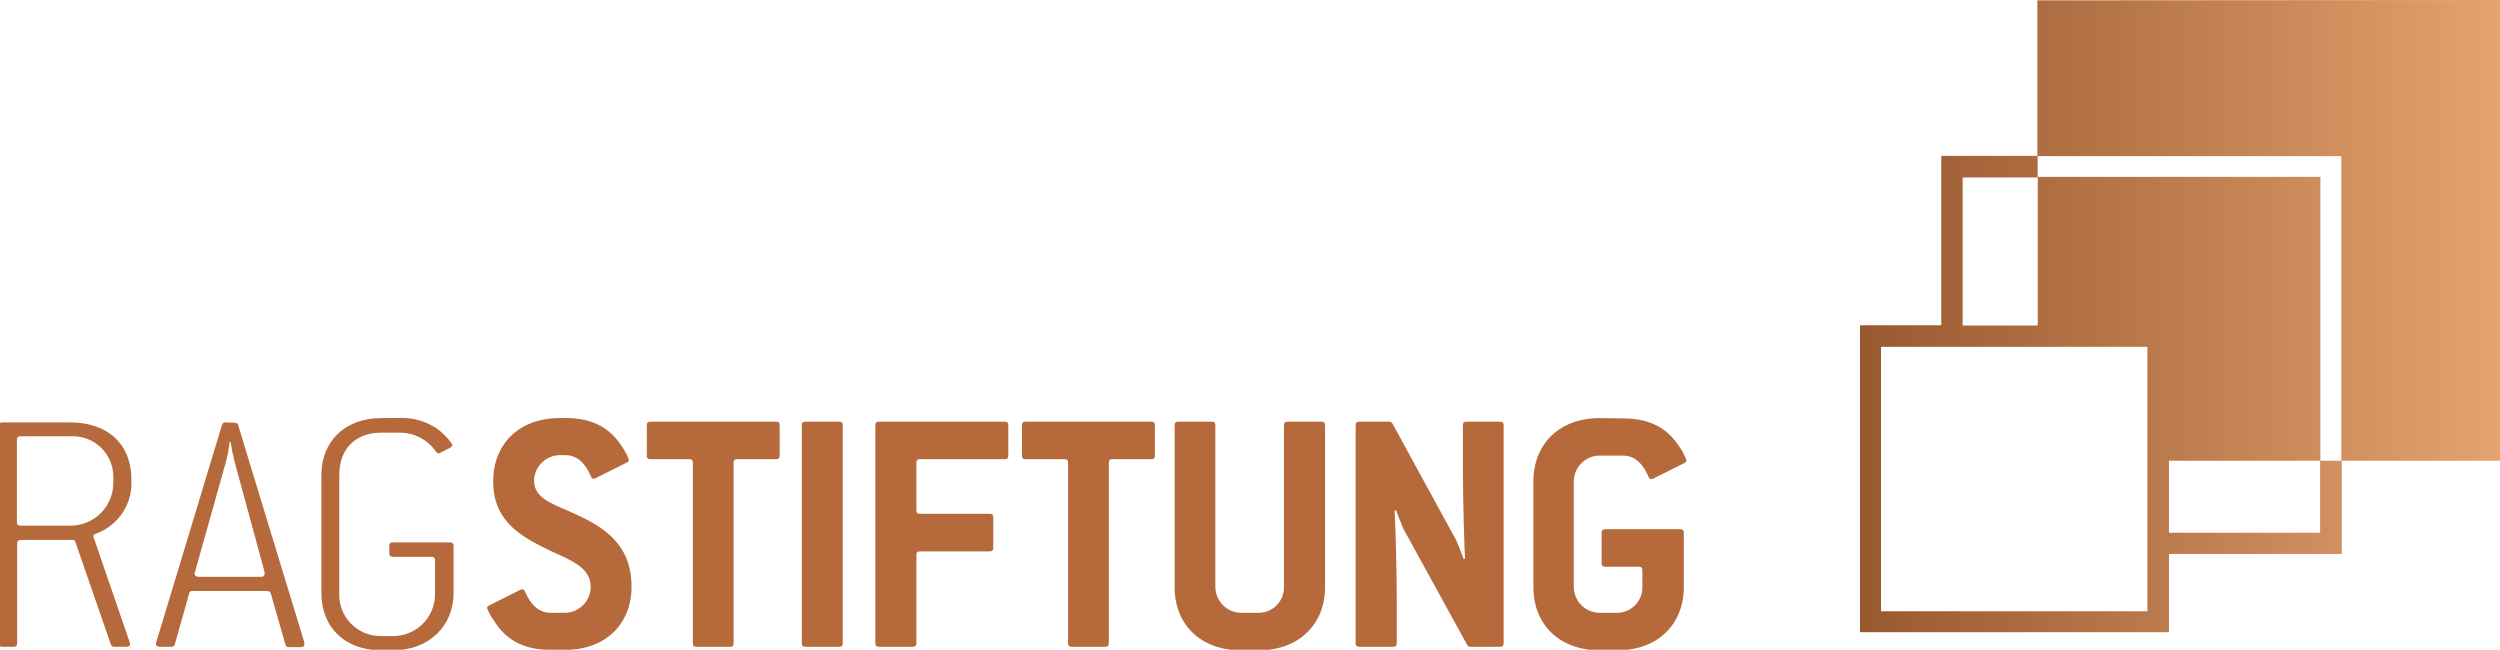<?xml version="1.0" encoding="UTF-8" standalone="no"?>
<!-- Created with Inkscape (http://www.inkscape.org/) by Marsupilami -->

<svg
   version="1.1"
   id="svg4011"
   width="384.785"
   height="100"
   viewBox="-6.944 -6.944 349.484 90.869"
   xml:space="preserve"
   xmlns="http://www.w3.org/2000/svg"
   xmlns:svg="http://www.w3.org/2000/svg"><defs
     id="defs4013"><linearGradient
       id="linearGradient3845"
       spreadMethod="pad"
       gradientTransform="matrix(2.636,0,0,2.636,-546.342,-588.351)"
       gradientUnits="userSpaceOnUse"
       y2="267.18"
       x2="554.891"
       y1="267.18"
       x1="465.809"><stop
         id="stop3847"
         offset="0"
         style="stop-opacity:1;stop-color:#99592f" /><stop
         id="stop3849"
         offset="0.53"
         style="stop-opacity:1;stop-color:#c07f50" /><stop
         id="stop3851"
         offset="1"
         style="stop-opacity:1;stop-color:#e5a36f" /></linearGradient></defs><g
     id="g2"
     transform="matrix(0.382,0,0,0.382,-7.168,-6.944)"><path
       d="m 794.482,168.681 h 55.346 v 26.358 H 794.482 Z M 689.058,126.983 h 97.52 v 96.806 h -97.52 z M 746.304,0.133 V 57.169 H 857.577 v 111.513 h -7.641 V 64.756 H 746.435 V 119.185 h -27.49 V 64.971 h 27.461 v -7.91 H 711.117 v 62.016 h -29.755 V 231.46 h 113.12 v -28.648 h 63.256 V 168.681 H 916.168 V 0 Z"
       style="fill:url(#linearGradient3845);fill-opacity:1;fill-rule:nonzero;stroke:none"
       id="path3853" /><path
       id="path3895"
       style="fill:#b66a3c;fill-opacity:1;fill-rule:nonzero;stroke:none"
       d="m 6.562,191.155 v -30.098 c 0,-0.922 0.395,-1.317 1.319,-1.317 H 26.04 c 4.209,-0.279 8.335,1.245 11.352,4.189 3.022,2.949 4.639,7.041 4.457,11.255 v 1.319 c 0.089,4.232 -1.548,8.32 -4.526,11.322 -2.982,3.009 -7.055,4.674 -11.284,4.624 H 7.881 c -0.924,0 -1.319,-0.395 -1.319,-1.294 M 1.289,154.651 C 0.395,154.651 0,155.047 0,155.945 v 79.541 c 0,0.922 0.395,1.319 1.289,1.319 h 4.058 c 0.924,0 1.319,-0.396 1.319,-1.319 v -36.499 c 0,-0.899 0.395,-1.294 1.319,-1.294 h 18.95 c 0.497,-0.039 0.953,0.302 1.055,0.791 l 12.939,37.398 c 0.151,0.536 0.635,0.907 1.186,0.922 H 46.675 c 1.161,0 1.552,-0.659 1.161,-1.714 l -13.179,-38.32 c -0.263,-0.66 0,-1.055 0.66,-1.319 7.588,-2.641 12.803,-9.634 13.174,-17.656 v -2.217 c 0,-12.939 -8.619,-20.927 -22.505,-20.927 z m 70.317,55.351 c -0.02,-0.185 0.03,-0.375 0.133,-0.526 L 83.125,168.938 c 0.61,-2.32 1.04,-4.678 1.294,-7.065 H 84.815 c 0.351,2.426 0.834,4.829 1.445,7.196 l 10.991,40.406 c 0,0.922 0,1.714 -1.319,1.714 h -22.9 c -0.924,0 -1.45,-0.527 -1.45,-1.188 m 11.386,-55.351 c -0.615,-0.083 -1.186,0.323 -1.319,0.922 l -24.062,79.517 c -0.092,0.161 -0.136,0.346 -0.131,0.527 0,0.79 0.527,1.186 1.45,1.186 h 4.16 c 0.615,0.083 1.186,-0.318 1.319,-0.922 l 5.272,-18.711 c 0,-0.66 0.63,-0.791 1.29,-0.791 h 27.226 c 0.766,0 1.163,0.395 1.426,1.186 l 5.268,18.448 c 0.122,0.601 0.689,1.006 1.295,0.922 h 4.321 c 1.186,0 1.317,-0.527 1.317,-1.714 L 87.578,155.706 c 0,-0.659 -0.629,-0.922 -1.289,-0.922 z m 155.502,-0.264 c -0.897,0 -1.294,0.396 -1.294,1.319 v 11.099 c 0,0.922 0.396,1.319 1.294,1.319 H 252.73 c 0.922,0 1.317,0.395 1.317,1.317 v 66.045 c 0,0.922 0.396,1.319 1.319,1.319 h 12.28 c 0.922,0 1.319,-0.396 1.319,-1.319 v -66.045 c 0,-0.922 0.395,-1.317 1.317,-1.317 h 14.259 c 0.894,0 1.289,-0.396 1.289,-1.319 v -11.099 c 0,-0.922 -0.395,-1.319 -1.289,-1.319 z m 56.744,0 c -0.899,0 -1.289,0.396 -1.289,1.319 v 79.78 c 0,0.922 0.39,1.319 1.289,1.319 h 12.387 c 0.922,0 1.319,-0.396 1.319,-1.319 v -79.78 c 0,-0.922 -0.396,-1.319 -1.319,-1.319 z m 26.939,0 c -0.899,0 -1.295,0.396 -1.295,1.319 v 79.78 c 0,0.922 0.396,1.319 1.295,1.319 H 334.59 c 0.922,0 1.294,-0.396 1.294,-1.319 v -32.309 c 0,-0.924 0.395,-1.295 1.319,-1.295 h 25.512 c 0.922,0 1.317,-0.395 1.317,-1.317 v -11.119 c 0,-0.922 -0.395,-1.319 -1.317,-1.319 h -25.512 c -0.924,0 -1.319,-0.37 -1.319,-1.294 v -17.392 c 0,-0.922 0.395,-1.317 1.319,-1.317 h 31.02 c 0.922,0 1.319,-0.396 1.319,-1.319 v -11.099 c 0,-0.922 -0.396,-1.319 -1.319,-1.319 z m 53.71,0 c -0.922,0 -1.317,0.396 -1.317,1.319 v 11.099 c 0,0.922 0.395,1.319 1.317,1.319 h 14.259 c 0.897,0 1.294,0.395 1.294,1.317 v 66.045 c 0,0.922 0.395,1.319 1.317,1.319 h 12.305 c 0.899,0 1.294,-0.396 1.294,-1.319 v -66.045 c 0,-0.922 0.396,-1.317 1.319,-1.317 h 14.258 c 0.924,0 1.294,-0.396 1.294,-1.319 v -11.099 c 0,-0.922 -0.37,-1.319 -1.294,-1.319 z m 95.914,0 c -0.922,0 -1.319,0.396 -1.319,1.319 v 59.252 c 0.034,2.481 -0.927,4.874 -2.671,6.646 -1.742,1.768 -4.125,2.764 -6.606,2.764 h -6.43 c -5.171,-0.074 -9.341,-4.244 -9.41,-9.41 v -59.252 c 0,-0.922 -0.395,-1.319 -1.317,-1.319 h -12.285 c -0.919,0 -1.314,0.396 -1.314,1.319 v 59.252 c 0,13.599 9.434,23.14 24.326,23.14 h 6.43 c 14.785,0 24.326,-9.541 24.326,-23.14 v -59.252 c 0,-0.922 -0.395,-1.319 -1.317,-1.319 z m 65.517,0 c -0.917,0 -1.314,0.396 -1.314,1.319 v 16.475 c 0,10.331 0.527,29.175 0.791,32.314 l -0.527,0.133 c -0.395,-1.055 -2.216,-5.776 -2.636,-6.67 l -23.433,-42.91 c -0.245,-0.406 -0.684,-0.66 -1.157,-0.66 H 498.027 c -0.922,0 -1.319,0.396 -1.319,1.319 v 79.78 c 0,0.922 0.396,1.319 1.319,1.319 H 510.44 c 0.922,0 1.317,-0.396 1.317,-1.319 v -16.206 c 0,-10.331 -0.527,-29.179 -0.791,-32.314 l 0.527,-0.133 c 0.396,1.031 2.212,5.747 2.638,6.67 l 23.427,42.642 c 0.244,0.41 0.684,0.664 1.161,0.659 h 10.86 c 0.922,0 1.319,-0.396 1.319,-1.319 v -79.78 c 0,-0.922 -0.396,-1.319 -1.319,-1.319 z m -397.266,-1.314 c -13.496,0 -21.983,8.644 -21.983,20.791 v 43.306 c 0,12.441 8.486,20.927 21.983,20.927 h 4.165 c 13.491,0 22.241,-9.145 22.241,-20.927 v -17.266 c 0,-0.922 -0.39,-1.312 -1.312,-1.312 h -20.929 c -0.897,0 -1.294,0.39 -1.294,1.312 v 2.638 c 0,0.922 0.396,1.317 1.294,1.317 H 158.32 c 0.922,0 1.319,0.396 1.319,1.319 v 11.885 c 0.136,4.194 -1.45,8.261 -4.395,11.25 -2.944,2.989 -6.987,4.639 -11.181,4.565 h -4.165 c -4.17,0.064 -8.179,-1.601 -11.079,-4.595 -2.901,-2.993 -4.434,-7.055 -4.234,-11.22 v -43.222 c 0,-9.541 6.01,-15.42 15.312,-15.42 h 6.934 c 5.366,0.015 10.376,2.715 13.335,7.197 0.395,0.527 0.922,0.395 1.42,0.131 l 3.429,-1.714 c 0.766,-0.395 1.289,-1.055 0.634,-1.816 -1.479,-2.016 -3.256,-3.794 -5.272,-5.274 -3.999,-2.72 -8.765,-4.096 -13.599,-3.925 z m 65.23,0 c -14.918,0 -24.326,9.566 -24.326,23.165 0,15.42 11.386,20.795 21.719,25.776 7.065,3.271 13.994,5.879 13.994,12.944 -0.083,5.171 -4.263,9.336 -9.434,9.41 h -5.272 c -3.531,0 -6.929,-2.085 -9.303,-7.725 -0.264,-0.635 -0.634,-0.899 -1.03,-0.899 -0.561,0.107 -1.099,0.323 -1.583,0.635 l -10.541,5.274 c -0.527,0.264 -0.791,0.527 -0.791,0.917 0.635,1.734 1.524,3.36 2.636,4.825 3.902,6.166 9.805,10.541 20.665,10.541 h 5.272 c 14.918,0 24.326,-9.541 24.326,-23.14 0,-15.815 -10.541,-21.983 -20.531,-26.566 -7.594,-3.531 -15.156,-5.484 -15.156,-12.149 0.058,-5.176 4.232,-9.365 9.409,-9.439 h 2.085 c 3.53,0 6.929,2.109 9.301,7.725 0.264,0.659 0.635,0.922 1.031,0.922 0.566,-0.107 1.103,-0.333 1.576,-0.659 l 10.547,-5.274 c 0.527,-0.264 0.786,-0.527 0.786,-0.922 -0.591,-1.729 -1.436,-3.365 -2.5,-4.849 -3.901,-6.139 -9.805,-10.543 -20.665,-10.543 l -2.216,0.029 z m 380.85,0 c -14.893,0 -24.326,9.566 -24.326,23.165 v 38.72 c 0,13.599 9.434,23.14 24.326,23.14 h 6.43 c 14.761,0 24.326,-9.541 24.326,-23.14 v -19.902 c 0,-0.892 -0.395,-1.289 -1.319,-1.289 h -27.46 c -0.924,0 -1.319,0.396 -1.319,1.289 v 11.124 c 0,0.922 0.395,1.319 1.319,1.319 h 12.28 c 0.922,0 1.319,0.395 1.319,1.317 v 6.143 c 0.034,2.481 -0.929,4.874 -2.671,6.646 -1.744,1.768 -4.121,2.764 -6.606,2.764 h -6.431 c -5.166,-0.074 -9.336,-4.244 -9.409,-9.41 v -38.72 c 0.072,-5.171 4.237,-9.351 9.409,-9.434 h 8.648 c 3.53,0 6.929,2.109 9.277,7.72 0.264,0.659 0.659,0.922 1.055,0.922 0.566,-0.102 1.104,-0.328 1.576,-0.659 l 10.547,-5.269 c 0.522,-0.264 0.761,-0.527 0.761,-0.924 -0.58,-1.728 -1.415,-3.364 -2.475,-4.848 -3.931,-6.143 -9.805,-10.543 -20.664,-10.543 z" /></g></svg>
<!-- version: 20171223, original size: 916.16748 231.46001, border: 3% -->

